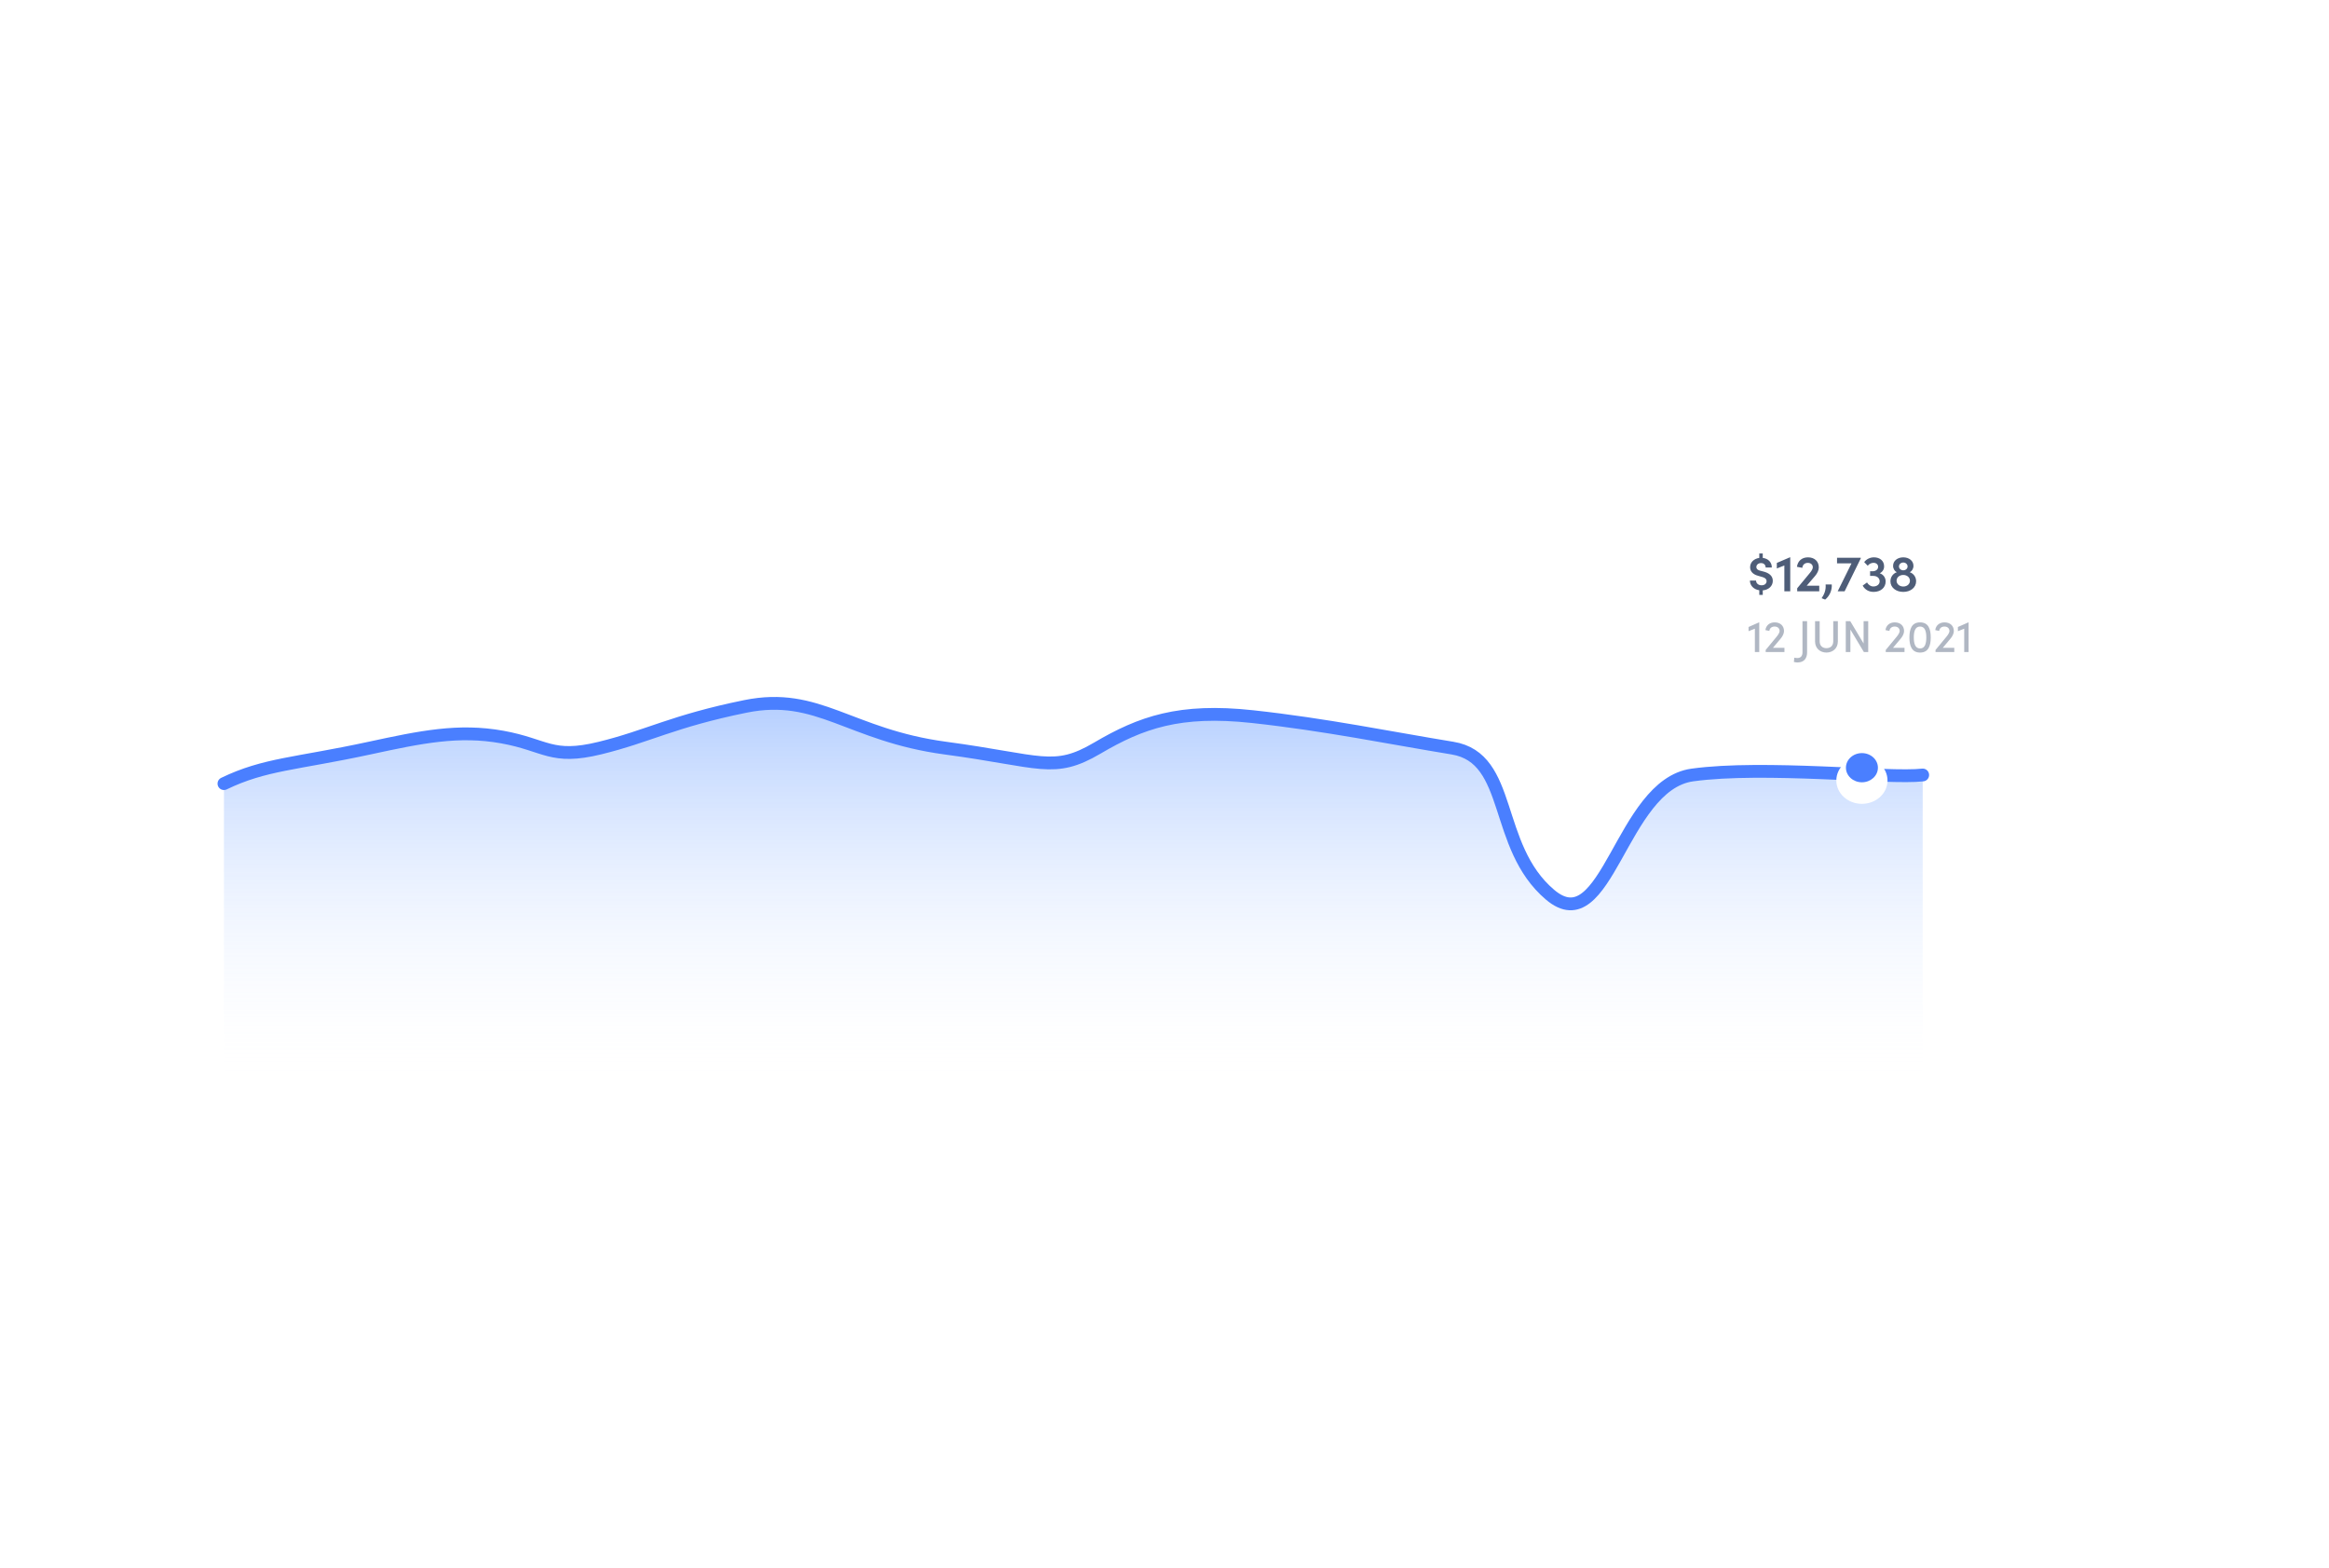 <svg width="728" height="490" viewBox="0 0 728 490" fill="none" xmlns="http://www.w3.org/2000/svg"><path d="M115.5 233.825c-23 4.967-32.711 4.923-45.5 11.101v94.012h531v-96.709c-10.636 1.237-49.588-3.093-72 0s-26.647 52.562-44.5 37.406c-17.853-15.155-11.507-42.718-30.5-45.811-18.993-3.093-39.708-7.368-62.5-9.842s-34.825 1.801-48.5 9.842c-13.675 8.042-17.491 4.021-47.5 0-30.009-4.02-39.708-17.675-62.5-13.035-22.792 4.639-30.306 9.324-45.5 13.035-15.194 3.712-16.825-.981-30.5-3.455-13.675-2.475-25.5 0-41.5 3.456z" fill="url(#paint0_linear_7941_60899)"/><path d="M70 244.926c12.789-6.178 22.5-6.134 45.5-11.101 16-3.456 27.825-5.931 41.5-3.456 13.675 2.474 15.306 7.167 30.5 3.455 15.194-3.711 22.708-8.396 45.5-13.035 22.792-4.64 32.491 9.015 62.5 13.035 30.009 4.021 33.825 8.042 47.5 0 13.675-8.041 25.708-12.316 48.5-9.842s43.507 6.749 62.5 9.842c18.993 3.093 12.647 30.656 30.5 45.811 17.853 15.156 22.088-34.313 44.5-37.406 22.412-3.093 61.364 1.237 72 0" stroke="#4A7FFF" stroke-width="4" stroke-linecap="round" stroke-linejoin="round"/><g filter="url(#filter0_d_7941_60899)"><ellipse cx="582" cy="239.948" rx="8" ry="7.299" fill="#fff"/></g><ellipse cx="582" cy="239.948" rx="5" ry="4.562" fill="#4A7FFF"/><g filter="url(#filter1_d_7941_60899)" fill="#fff"><path d="M586.304 218.876c-1.505 1.331-3.764 1.338-5.279.018l-1.08-.941c-2.782-2.426-1.078-7.002 2.612-7.015l2.153-.008c3.69-.013 5.43 4.552 2.666 6.997l-1.072.949z"/><rect x="533" y="158.749" width="101.352" height="57.63" rx="20"/></g><path d="M546.565 195.968v1.316l1.974-.784v7.294h1.372v-9.268h-.07l-3.276 1.442zm10.029 3.64c.602-.7 1.05-1.61 1.05-2.366 0-1.624-1.148-2.716-2.912-2.716-1.624 0-2.716.966-2.898 2.422l1.232.252c.084-.826.714-1.372 1.652-1.372s1.554.56 1.554 1.414c0 .392-.364 1.078-.91 1.736l-3.444 4.172v.644h5.866v-1.316h-3.598l2.408-2.87zm5.257 7.448c2.184 0 3.01-1.442 3.01-3.15v-9.758h-1.442v9.758c0 .952-.434 1.764-1.568 1.764-.112 0-.742-.028-.98-.112l-.14 1.344c.364.084.854.154 1.12.154zm9.057-3.094c1.918 0 3.57-1.274 3.57-3.486v-6.328h-1.442v6.314c0 1.47-.994 2.128-2.128 2.128-1.134 0-2.114-.658-2.114-2.128v-6.314h-1.442v6.328c0 2.212 1.638 3.486 3.556 3.486zm11.616-2.842l-4.172-6.972h-1.4v9.646h1.442v-7.028l4.214 7.028h1.358v-9.646h-1.442v6.972zm11.6-1.512c.602-.7 1.05-1.61 1.05-2.366 0-1.624-1.148-2.716-2.912-2.716-1.624 0-2.716.966-2.898 2.422l1.232.252c.084-.826.714-1.372 1.652-1.372s1.554.56 1.554 1.414c0 .392-.364 1.078-.91 1.736l-3.444 4.172v.644h5.866v-1.316h-3.598l2.408-2.87zm6.054 4.354c2.632 0 3.332-2.142 3.332-4.718 0-2.618-.7-4.718-3.332-4.718-2.632 0-3.332 2.1-3.332 4.718 0 2.576.7 4.718 3.332 4.718zm0-1.288c-1.554 0-1.96-1.582-1.96-3.43 0-1.862.406-3.416 1.96-3.416 1.554 0 1.946 1.554 1.946 3.416 0 1.848-.392 3.43-1.946 3.43zm9.504-3.066c.602-.7 1.05-1.61 1.05-2.366 0-1.624-1.148-2.716-2.912-2.716-1.624 0-2.716.966-2.898 2.422l1.232.252c.084-.826.714-1.372 1.652-1.372s1.554.56 1.554 1.414c0 .392-.364 1.078-.91 1.736l-3.444 4.172v.644h5.866v-1.316h-3.598l2.408-2.87zm2.317-3.64v1.316l1.974-.784v7.294h1.372v-9.268h-.07l-3.276 1.442z" fill="#B0B7C3"/><path d="M554.141 181.53c0-1.552-1.2-2.432-2.816-2.864l-1.168-.304c-1.072-.288-1.152-.848-1.152-1.136 0-.704.608-1.232 1.472-1.232s1.44.576 1.424 1.392h1.936c.016-1.632-1.136-2.816-2.832-3.008v-1.392h-1.088v1.392c-1.616.224-2.864 1.344-2.864 2.896 0 .848.384 2.16 2.576 2.72l1.232.352c.96.256 1.344.72 1.344 1.28 0 .72-.56 1.312-1.552 1.312-1.088 0-1.744-.672-1.744-1.488h-1.92c-.016 1.504 1.136 2.784 2.928 3.04v1.456h1.088v-1.424c1.776-.144 3.136-1.296 3.136-2.992zm1.261-5.584v1.728l2.352-.928v8.064h1.84v-10.608h-.128l-4.064 1.744zm11.951 4.08c.672-.784 1.168-1.76 1.168-2.672 0-1.888-1.328-3.152-3.376-3.152-1.984 0-3.216 1.2-3.456 2.96l1.68.32c.096-.928.72-1.552 1.712-1.552.944 0 1.568.56 1.568 1.392 0 .416-.336 1.056-.864 1.696l-4.016 4.848v.944h6.896v-1.744h-3.92l2.608-3.04zm3.156 7.376c1.344-1.072 2.192-2.88 2.064-4.72h-1.92c.144 1.792-.432 3.072-1.248 4.288l1.104.432zm3.712-11.328h4.528l-4.32 8.736h2.16l5.056-10.304v-.176h-7.424v1.744zm13.354 3.104c.848-.416 1.36-1.2 1.36-2.128.016-1.744-1.328-2.848-3.168-2.848-1.28 0-2.384.592-3.056 1.488l1.104 1.136c.4-.56 1.12-.912 1.792-.912.848 0 1.424.48 1.456 1.2.032.816-.656 1.44-1.776 1.44h-.736v1.456h1.04c1.136 0 1.952.688 1.952 1.68 0 .928-.8 1.616-1.968 1.616-.816 0-1.504-.464-1.984-1.248l-1.36.976c.704 1.264 1.92 1.968 3.424 1.968 2.208 0 3.76-1.328 3.76-3.248 0-1.232-.72-2.192-1.84-2.576zm9.382-.32c.656-.336 1.152-1.072 1.152-2 0-1.552-1.36-2.656-3.184-2.656s-3.184 1.104-3.184 2.656c0 .928.496 1.664 1.152 2-1.168.4-1.984 1.488-1.984 2.832 0 1.952 1.744 3.312 4.016 3.312 2.272 0 4.016-1.36 4.016-3.328 0-1.328-.816-2.432-1.984-2.816zm-2.032-3.04c.768 0 1.344.56 1.344 1.232 0 .672-.576 1.2-1.344 1.2-.752 0-1.344-.528-1.344-1.2 0-.672.592-1.232 1.344-1.232zm0 7.504c-1.2 0-2.096-.8-2.096-1.808 0-1.04.912-1.808 2.096-1.808 1.168 0 2.08.768 2.08 1.808 0 1.008-.848 1.808-2.08 1.808z" fill="#4E5D78"/><defs><filter id="filter0_d_7941_60899" x="570" y="232.649" width="24" height="22.598" filterUnits="userSpaceOnUse" color-interpolation-filters="sRGB"><feFlood flood-opacity="0" result="BackgroundImageFix"/><feColorMatrix in="SourceAlpha" values="0 0 0 0 0 0 0 0 0 0 0 0 0 0 0 0 0 0 127 0" result="hardAlpha"/><feOffset dy="4"/><feGaussianBlur stdDeviation="2"/><feColorMatrix values="0 0 0 0 0.69 0 0 0 0 0.718 0 0 0 0 0.765 0 0 0 0.17 0"/><feBlend in2="BackgroundImageFix" result="effect1_dropShadow_7941_60899"/><feBlend in="SourceGraphic" in2="effect1_dropShadow_7941_60899" result="shape"/></filter><filter id="filter1_d_7941_60899" x="518" y="152.749" width="131.352" height="91.13" filterUnits="userSpaceOnUse" color-interpolation-filters="sRGB"><feFlood flood-opacity="0" result="BackgroundImageFix"/><feColorMatrix in="SourceAlpha" values="0 0 0 0 0 0 0 0 0 0 0 0 0 0 0 0 0 0 127 0" result="hardAlpha"/><feOffset dy="9"/><feGaussianBlur stdDeviation="7.5"/><feColorMatrix values="0 0 0 0 0.69 0 0 0 0 0.718 0 0 0 0 0.765 0 0 0 0.14 0"/><feBlend in2="BackgroundImageFix" result="effect1_dropShadow_7941_60899"/><feBlend in="SourceGraphic" in2="effect1_dropShadow_7941_60899" result="shape"/></filter><linearGradient id="paint0_linear_7941_60899" x1="335.5" y1="219.839" x2="335.5" y2="338.938" gradientUnits="userSpaceOnUse"><stop stop-color="#377DFF" stop-opacity=".37"/><stop offset="1" stop-color="#fff" stop-opacity="0"/></linearGradient></defs></svg>